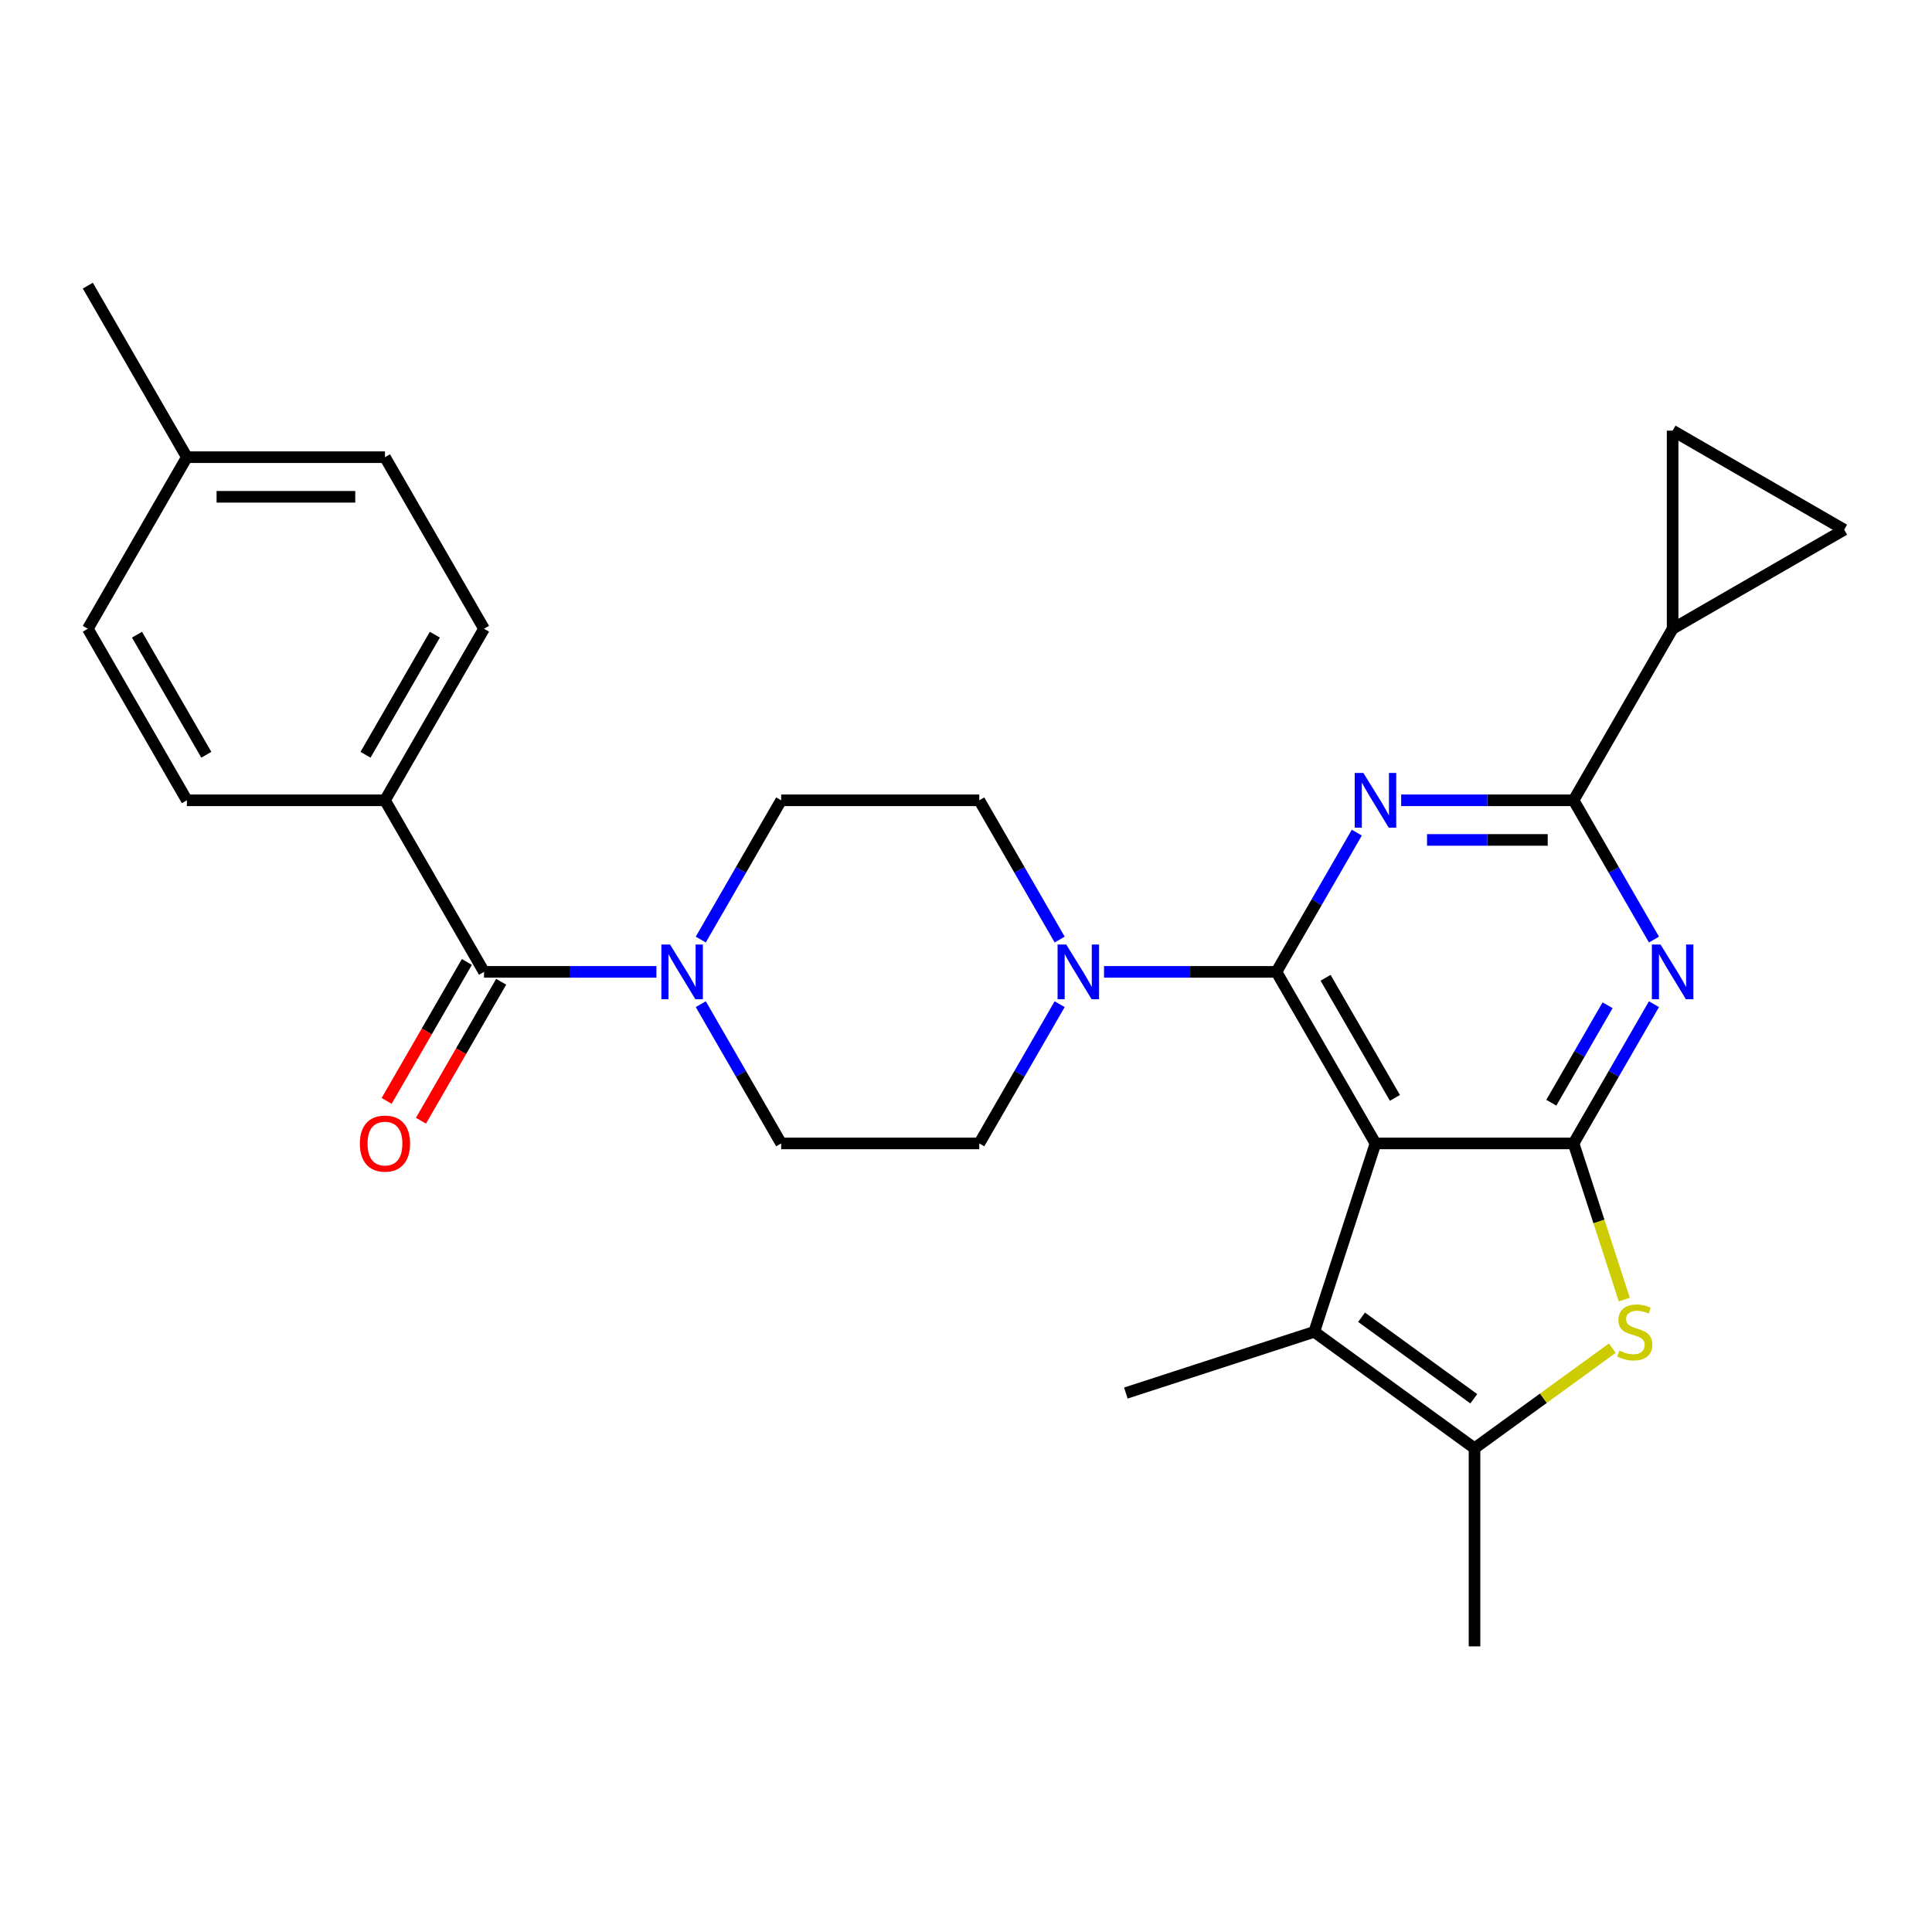 <?xml version='1.0' encoding='iso-8859-1'?>
<svg version='1.1' baseProfile='full'
              xmlns='http://www.w3.org/2000/svg'
                      xmlns:rdkit='http://www.rdkit.org/xml'
                      xmlns:xlink='http://www.w3.org/1999/xlink'
                  xml:space='preserve'
width='1000px' height='1000px' viewBox='0 0 1000 1000'>
<!-- END OF HEADER -->
<rect style='opacity:1.0;fill:#FFFFFF;stroke:none' width='1000' height='1000' x='0' y='0'> </rect>
<path class='bond-0' d='M 548.482,486.313 L 527.675,450.276' style='fill:none;fill-rule:evenodd;stroke:#0000FF;stroke-width:6px;stroke-linecap:butt;stroke-linejoin:miter;stroke-opacity:1' />
<path class='bond-0' d='M 527.675,450.276 L 506.869,414.238' style='fill:none;fill-rule:evenodd;stroke:#000000;stroke-width:6px;stroke-linecap:butt;stroke-linejoin:miter;stroke-opacity:1' />
<path class='bond-1' d='M 548.482,519.76 L 527.675,555.798' style='fill:none;fill-rule:evenodd;stroke:#0000FF;stroke-width:6px;stroke-linecap:butt;stroke-linejoin:miter;stroke-opacity:1' />
<path class='bond-1' d='M 527.675,555.798 L 506.869,591.836' style='fill:none;fill-rule:evenodd;stroke:#000000;stroke-width:6px;stroke-linecap:butt;stroke-linejoin:miter;stroke-opacity:1' />
<path class='bond-2' d='M 571.44,503.037 L 616.057,503.037' style='fill:none;fill-rule:evenodd;stroke:#0000FF;stroke-width:6px;stroke-linecap:butt;stroke-linejoin:miter;stroke-opacity:1' />
<path class='bond-2' d='M 616.057,503.037 L 660.673,503.037' style='fill:none;fill-rule:evenodd;stroke:#000000;stroke-width:6px;stroke-linecap:butt;stroke-linejoin:miter;stroke-opacity:1' />
<path class='bond-3' d='M 362.719,519.76 L 383.526,555.798' style='fill:none;fill-rule:evenodd;stroke:#0000FF;stroke-width:6px;stroke-linecap:butt;stroke-linejoin:miter;stroke-opacity:1' />
<path class='bond-3' d='M 383.526,555.798 L 404.332,591.836' style='fill:none;fill-rule:evenodd;stroke:#000000;stroke-width:6px;stroke-linecap:butt;stroke-linejoin:miter;stroke-opacity:1' />
<path class='bond-4' d='M 362.719,486.313 L 383.526,450.276' style='fill:none;fill-rule:evenodd;stroke:#0000FF;stroke-width:6px;stroke-linecap:butt;stroke-linejoin:miter;stroke-opacity:1' />
<path class='bond-4' d='M 383.526,450.276 L 404.332,414.238' style='fill:none;fill-rule:evenodd;stroke:#000000;stroke-width:6px;stroke-linecap:butt;stroke-linejoin:miter;stroke-opacity:1' />
<path class='bond-5' d='M 339.761,503.037 L 295.144,503.037' style='fill:none;fill-rule:evenodd;stroke:#0000FF;stroke-width:6px;stroke-linecap:butt;stroke-linejoin:miter;stroke-opacity:1' />
<path class='bond-5' d='M 295.144,503.037 L 250.527,503.037' style='fill:none;fill-rule:evenodd;stroke:#000000;stroke-width:6px;stroke-linecap:butt;stroke-linejoin:miter;stroke-opacity:1' />
<path class='bond-6' d='M 404.332,591.836 L 506.869,591.836' style='fill:none;fill-rule:evenodd;stroke:#000000;stroke-width:6px;stroke-linecap:butt;stroke-linejoin:miter;stroke-opacity:1' />
<path class='bond-7' d='M 199.259,414.238 L 250.527,325.438' style='fill:none;fill-rule:evenodd;stroke:#000000;stroke-width:6px;stroke-linecap:butt;stroke-linejoin:miter;stroke-opacity:1' />
<path class='bond-7' d='M 189.19,390.664 L 225.077,328.505' style='fill:none;fill-rule:evenodd;stroke:#000000;stroke-width:6px;stroke-linecap:butt;stroke-linejoin:miter;stroke-opacity:1' />
<path class='bond-8' d='M 199.259,414.238 L 96.723,414.238' style='fill:none;fill-rule:evenodd;stroke:#000000;stroke-width:6px;stroke-linecap:butt;stroke-linejoin:miter;stroke-opacity:1' />
<path class='bond-9' d='M 199.259,414.238 L 250.527,503.037' style='fill:none;fill-rule:evenodd;stroke:#000000;stroke-width:6px;stroke-linecap:butt;stroke-linejoin:miter;stroke-opacity:1' />
<path class='bond-10' d='M 506.869,414.238 L 404.332,414.238' style='fill:none;fill-rule:evenodd;stroke:#000000;stroke-width:6px;stroke-linecap:butt;stroke-linejoin:miter;stroke-opacity:1' />
<path class='bond-11' d='M 241.648,497.91 L 220.887,533.868' style='fill:none;fill-rule:evenodd;stroke:#000000;stroke-width:6px;stroke-linecap:butt;stroke-linejoin:miter;stroke-opacity:1' />
<path class='bond-11' d='M 220.887,533.868 L 200.127,569.826' style='fill:none;fill-rule:evenodd;stroke:#FF0000;stroke-width:6px;stroke-linecap:butt;stroke-linejoin:miter;stroke-opacity:1' />
<path class='bond-11' d='M 259.407,508.164 L 238.647,544.122' style='fill:none;fill-rule:evenodd;stroke:#000000;stroke-width:6px;stroke-linecap:butt;stroke-linejoin:miter;stroke-opacity:1' />
<path class='bond-11' d='M 238.647,544.122 L 217.887,580.079' style='fill:none;fill-rule:evenodd;stroke:#FF0000;stroke-width:6px;stroke-linecap:butt;stroke-linejoin:miter;stroke-opacity:1' />
<path class='bond-12' d='M 250.527,325.438 L 199.259,236.639' style='fill:none;fill-rule:evenodd;stroke:#000000;stroke-width:6px;stroke-linecap:butt;stroke-linejoin:miter;stroke-opacity:1' />
<path class='bond-13' d='M 856.091,519.76 L 835.285,555.798' style='fill:none;fill-rule:evenodd;stroke:#0000FF;stroke-width:6px;stroke-linecap:butt;stroke-linejoin:miter;stroke-opacity:1' />
<path class='bond-13' d='M 835.285,555.798 L 814.478,591.836' style='fill:none;fill-rule:evenodd;stroke:#000000;stroke-width:6px;stroke-linecap:butt;stroke-linejoin:miter;stroke-opacity:1' />
<path class='bond-13' d='M 832.089,520.318 L 817.525,545.544' style='fill:none;fill-rule:evenodd;stroke:#0000FF;stroke-width:6px;stroke-linecap:butt;stroke-linejoin:miter;stroke-opacity:1' />
<path class='bond-13' d='M 817.525,545.544 L 802.96,570.771' style='fill:none;fill-rule:evenodd;stroke:#000000;stroke-width:6px;stroke-linecap:butt;stroke-linejoin:miter;stroke-opacity:1' />
<path class='bond-14' d='M 856.091,486.313 L 835.285,450.276' style='fill:none;fill-rule:evenodd;stroke:#0000FF;stroke-width:6px;stroke-linecap:butt;stroke-linejoin:miter;stroke-opacity:1' />
<path class='bond-14' d='M 835.285,450.276 L 814.478,414.238' style='fill:none;fill-rule:evenodd;stroke:#000000;stroke-width:6px;stroke-linecap:butt;stroke-linejoin:miter;stroke-opacity:1' />
<path class='bond-15' d='M 814.478,414.238 L 865.746,325.438' style='fill:none;fill-rule:evenodd;stroke:#000000;stroke-width:6px;stroke-linecap:butt;stroke-linejoin:miter;stroke-opacity:1' />
<path class='bond-16' d='M 814.478,414.238 L 769.862,414.238' style='fill:none;fill-rule:evenodd;stroke:#000000;stroke-width:6px;stroke-linecap:butt;stroke-linejoin:miter;stroke-opacity:1' />
<path class='bond-16' d='M 769.862,414.238 L 725.245,414.238' style='fill:none;fill-rule:evenodd;stroke:#0000FF;stroke-width:6px;stroke-linecap:butt;stroke-linejoin:miter;stroke-opacity:1' />
<path class='bond-16' d='M 801.093,434.745 L 769.862,434.745' style='fill:none;fill-rule:evenodd;stroke:#000000;stroke-width:6px;stroke-linecap:butt;stroke-linejoin:miter;stroke-opacity:1' />
<path class='bond-16' d='M 769.862,434.745 L 738.63,434.745' style='fill:none;fill-rule:evenodd;stroke:#0000FF;stroke-width:6px;stroke-linecap:butt;stroke-linejoin:miter;stroke-opacity:1' />
<path class='bond-17' d='M 702.286,430.961 L 681.48,466.999' style='fill:none;fill-rule:evenodd;stroke:#0000FF;stroke-width:6px;stroke-linecap:butt;stroke-linejoin:miter;stroke-opacity:1' />
<path class='bond-17' d='M 681.48,466.999 L 660.673,503.037' style='fill:none;fill-rule:evenodd;stroke:#000000;stroke-width:6px;stroke-linecap:butt;stroke-linejoin:miter;stroke-opacity:1' />
<path class='bond-18' d='M 660.673,503.037 L 711.942,591.836' style='fill:none;fill-rule:evenodd;stroke:#000000;stroke-width:6px;stroke-linecap:butt;stroke-linejoin:miter;stroke-opacity:1' />
<path class='bond-18' d='M 686.123,506.103 L 722.011,568.263' style='fill:none;fill-rule:evenodd;stroke:#000000;stroke-width:6px;stroke-linecap:butt;stroke-linejoin:miter;stroke-opacity:1' />
<path class='bond-19' d='M 814.478,591.836 L 711.942,591.836' style='fill:none;fill-rule:evenodd;stroke:#000000;stroke-width:6px;stroke-linecap:butt;stroke-linejoin:miter;stroke-opacity:1' />
<path class='bond-20' d='M 814.478,591.836 L 827.61,632.253' style='fill:none;fill-rule:evenodd;stroke:#000000;stroke-width:6px;stroke-linecap:butt;stroke-linejoin:miter;stroke-opacity:1' />
<path class='bond-20' d='M 827.61,632.253 L 840.743,672.671' style='fill:none;fill-rule:evenodd;stroke:#CCCC00;stroke-width:6px;stroke-linecap:butt;stroke-linejoin:miter;stroke-opacity:1' />
<path class='bond-21' d='M 711.942,591.836 L 680.256,689.354' style='fill:none;fill-rule:evenodd;stroke:#000000;stroke-width:6px;stroke-linecap:butt;stroke-linejoin:miter;stroke-opacity:1' />
<path class='bond-22' d='M 680.256,689.354 L 582.738,721.04' style='fill:none;fill-rule:evenodd;stroke:#000000;stroke-width:6px;stroke-linecap:butt;stroke-linejoin:miter;stroke-opacity:1' />
<path class='bond-23' d='M 680.256,689.354 L 763.21,749.623' style='fill:none;fill-rule:evenodd;stroke:#000000;stroke-width:6px;stroke-linecap:butt;stroke-linejoin:miter;stroke-opacity:1' />
<path class='bond-23' d='M 704.753,681.804 L 762.821,723.992' style='fill:none;fill-rule:evenodd;stroke:#000000;stroke-width:6px;stroke-linecap:butt;stroke-linejoin:miter;stroke-opacity:1' />
<path class='bond-24' d='M 763.21,749.623 L 798.865,723.718' style='fill:none;fill-rule:evenodd;stroke:#000000;stroke-width:6px;stroke-linecap:butt;stroke-linejoin:miter;stroke-opacity:1' />
<path class='bond-24' d='M 798.865,723.718 L 834.52,697.813' style='fill:none;fill-rule:evenodd;stroke:#CCCC00;stroke-width:6px;stroke-linecap:butt;stroke-linejoin:miter;stroke-opacity:1' />
<path class='bond-25' d='M 763.21,749.623 L 763.21,852.16' style='fill:none;fill-rule:evenodd;stroke:#000000;stroke-width:6px;stroke-linecap:butt;stroke-linejoin:miter;stroke-opacity:1' />
<path class='bond-26' d='M 865.746,325.438 L 865.746,222.902' style='fill:none;fill-rule:evenodd;stroke:#000000;stroke-width:6px;stroke-linecap:butt;stroke-linejoin:miter;stroke-opacity:1' />
<path class='bond-27' d='M 865.746,325.438 L 954.545,274.17' style='fill:none;fill-rule:evenodd;stroke:#000000;stroke-width:6px;stroke-linecap:butt;stroke-linejoin:miter;stroke-opacity:1' />
<path class='bond-28' d='M 865.746,222.902 L 954.545,274.17' style='fill:none;fill-rule:evenodd;stroke:#000000;stroke-width:6px;stroke-linecap:butt;stroke-linejoin:miter;stroke-opacity:1' />
<path class='bond-29' d='M 96.723,414.238 L 45.455,325.438' style='fill:none;fill-rule:evenodd;stroke:#000000;stroke-width:6px;stroke-linecap:butt;stroke-linejoin:miter;stroke-opacity:1' />
<path class='bond-29' d='M 106.792,390.664 L 70.905,328.505' style='fill:none;fill-rule:evenodd;stroke:#000000;stroke-width:6px;stroke-linecap:butt;stroke-linejoin:miter;stroke-opacity:1' />
<path class='bond-30' d='M 45.455,325.438 L 96.723,236.639' style='fill:none;fill-rule:evenodd;stroke:#000000;stroke-width:6px;stroke-linecap:butt;stroke-linejoin:miter;stroke-opacity:1' />
<path class='bond-31' d='M 199.259,236.639 L 96.723,236.639' style='fill:none;fill-rule:evenodd;stroke:#000000;stroke-width:6px;stroke-linecap:butt;stroke-linejoin:miter;stroke-opacity:1' />
<path class='bond-31' d='M 183.879,257.147 L 112.103,257.147' style='fill:none;fill-rule:evenodd;stroke:#000000;stroke-width:6px;stroke-linecap:butt;stroke-linejoin:miter;stroke-opacity:1' />
<path class='bond-32' d='M 96.723,236.639 L 45.455,147.84' style='fill:none;fill-rule:evenodd;stroke:#000000;stroke-width:6px;stroke-linecap:butt;stroke-linejoin:miter;stroke-opacity:1' />
<path  class='atom-0' d='M 551.877 488.877
L 561.157 503.877
Q 562.077 505.357, 563.557 508.037
Q 565.037 510.717, 565.117 510.877
L 565.117 488.877
L 568.877 488.877
L 568.877 517.197
L 564.997 517.197
L 555.037 500.797
Q 553.877 498.877, 552.637 496.677
Q 551.437 494.477, 551.077 493.797
L 551.077 517.197
L 547.397 517.197
L 547.397 488.877
L 551.877 488.877
' fill='#0000FF'/>
<path  class='atom-1' d='M 346.804 488.877
L 356.084 503.877
Q 357.004 505.357, 358.484 508.037
Q 359.964 510.717, 360.044 510.877
L 360.044 488.877
L 363.804 488.877
L 363.804 517.197
L 359.924 517.197
L 349.964 500.797
Q 348.804 498.877, 347.564 496.677
Q 346.364 494.477, 346.004 493.797
L 346.004 517.197
L 342.324 517.197
L 342.324 488.877
L 346.804 488.877
' fill='#0000FF'/>
<path  class='atom-8' d='M 186.259 591.916
Q 186.259 585.116, 189.619 581.316
Q 192.979 577.516, 199.259 577.516
Q 205.539 577.516, 208.899 581.316
Q 212.259 585.116, 212.259 591.916
Q 212.259 598.796, 208.859 602.716
Q 205.459 606.596, 199.259 606.596
Q 193.019 606.596, 189.619 602.716
Q 186.259 598.836, 186.259 591.916
M 199.259 603.396
Q 203.579 603.396, 205.899 600.516
Q 208.259 597.596, 208.259 591.916
Q 208.259 586.356, 205.899 583.556
Q 203.579 580.716, 199.259 580.716
Q 194.939 580.716, 192.579 583.516
Q 190.259 586.316, 190.259 591.916
Q 190.259 597.636, 192.579 600.516
Q 194.939 603.396, 199.259 603.396
' fill='#FF0000'/>
<path  class='atom-10' d='M 859.486 488.877
L 868.766 503.877
Q 869.686 505.357, 871.166 508.037
Q 872.646 510.717, 872.726 510.877
L 872.726 488.877
L 876.486 488.877
L 876.486 517.197
L 872.606 517.197
L 862.646 500.797
Q 861.486 498.877, 860.246 496.677
Q 859.046 494.477, 858.686 493.797
L 858.686 517.197
L 855.006 517.197
L 855.006 488.877
L 859.486 488.877
' fill='#0000FF'/>
<path  class='atom-12' d='M 705.682 400.078
L 714.962 415.078
Q 715.882 416.558, 717.362 419.238
Q 718.842 421.918, 718.922 422.078
L 718.922 400.078
L 722.682 400.078
L 722.682 428.398
L 718.802 428.398
L 708.842 411.998
Q 707.682 410.078, 706.442 407.878
Q 705.242 405.678, 704.882 404.998
L 704.882 428.398
L 701.202 428.398
L 701.202 400.078
L 705.682 400.078
' fill='#0000FF'/>
<path  class='atom-18' d='M 838.164 699.074
Q 838.484 699.194, 839.804 699.754
Q 841.124 700.314, 842.564 700.674
Q 844.044 700.994, 845.484 700.994
Q 848.164 700.994, 849.724 699.714
Q 851.284 698.394, 851.284 696.114
Q 851.284 694.554, 850.484 693.594
Q 849.724 692.634, 848.524 692.114
Q 847.324 691.594, 845.324 690.994
Q 842.804 690.234, 841.284 689.514
Q 839.804 688.794, 838.724 687.274
Q 837.684 685.754, 837.684 683.194
Q 837.684 679.634, 840.084 677.434
Q 842.524 675.234, 847.324 675.234
Q 850.604 675.234, 854.324 676.794
L 853.404 679.874
Q 850.004 678.474, 847.444 678.474
Q 844.684 678.474, 843.164 679.634
Q 841.644 680.754, 841.684 682.714
Q 841.684 684.234, 842.444 685.154
Q 843.244 686.074, 844.364 686.594
Q 845.524 687.114, 847.444 687.714
Q 850.004 688.514, 851.524 689.314
Q 853.044 690.114, 854.124 691.754
Q 855.244 693.354, 855.244 696.114
Q 855.244 700.034, 852.604 702.154
Q 850.004 704.234, 845.644 704.234
Q 843.124 704.234, 841.204 703.674
Q 839.324 703.154, 837.084 702.234
L 838.164 699.074
' fill='#CCCC00'/>
</svg>
